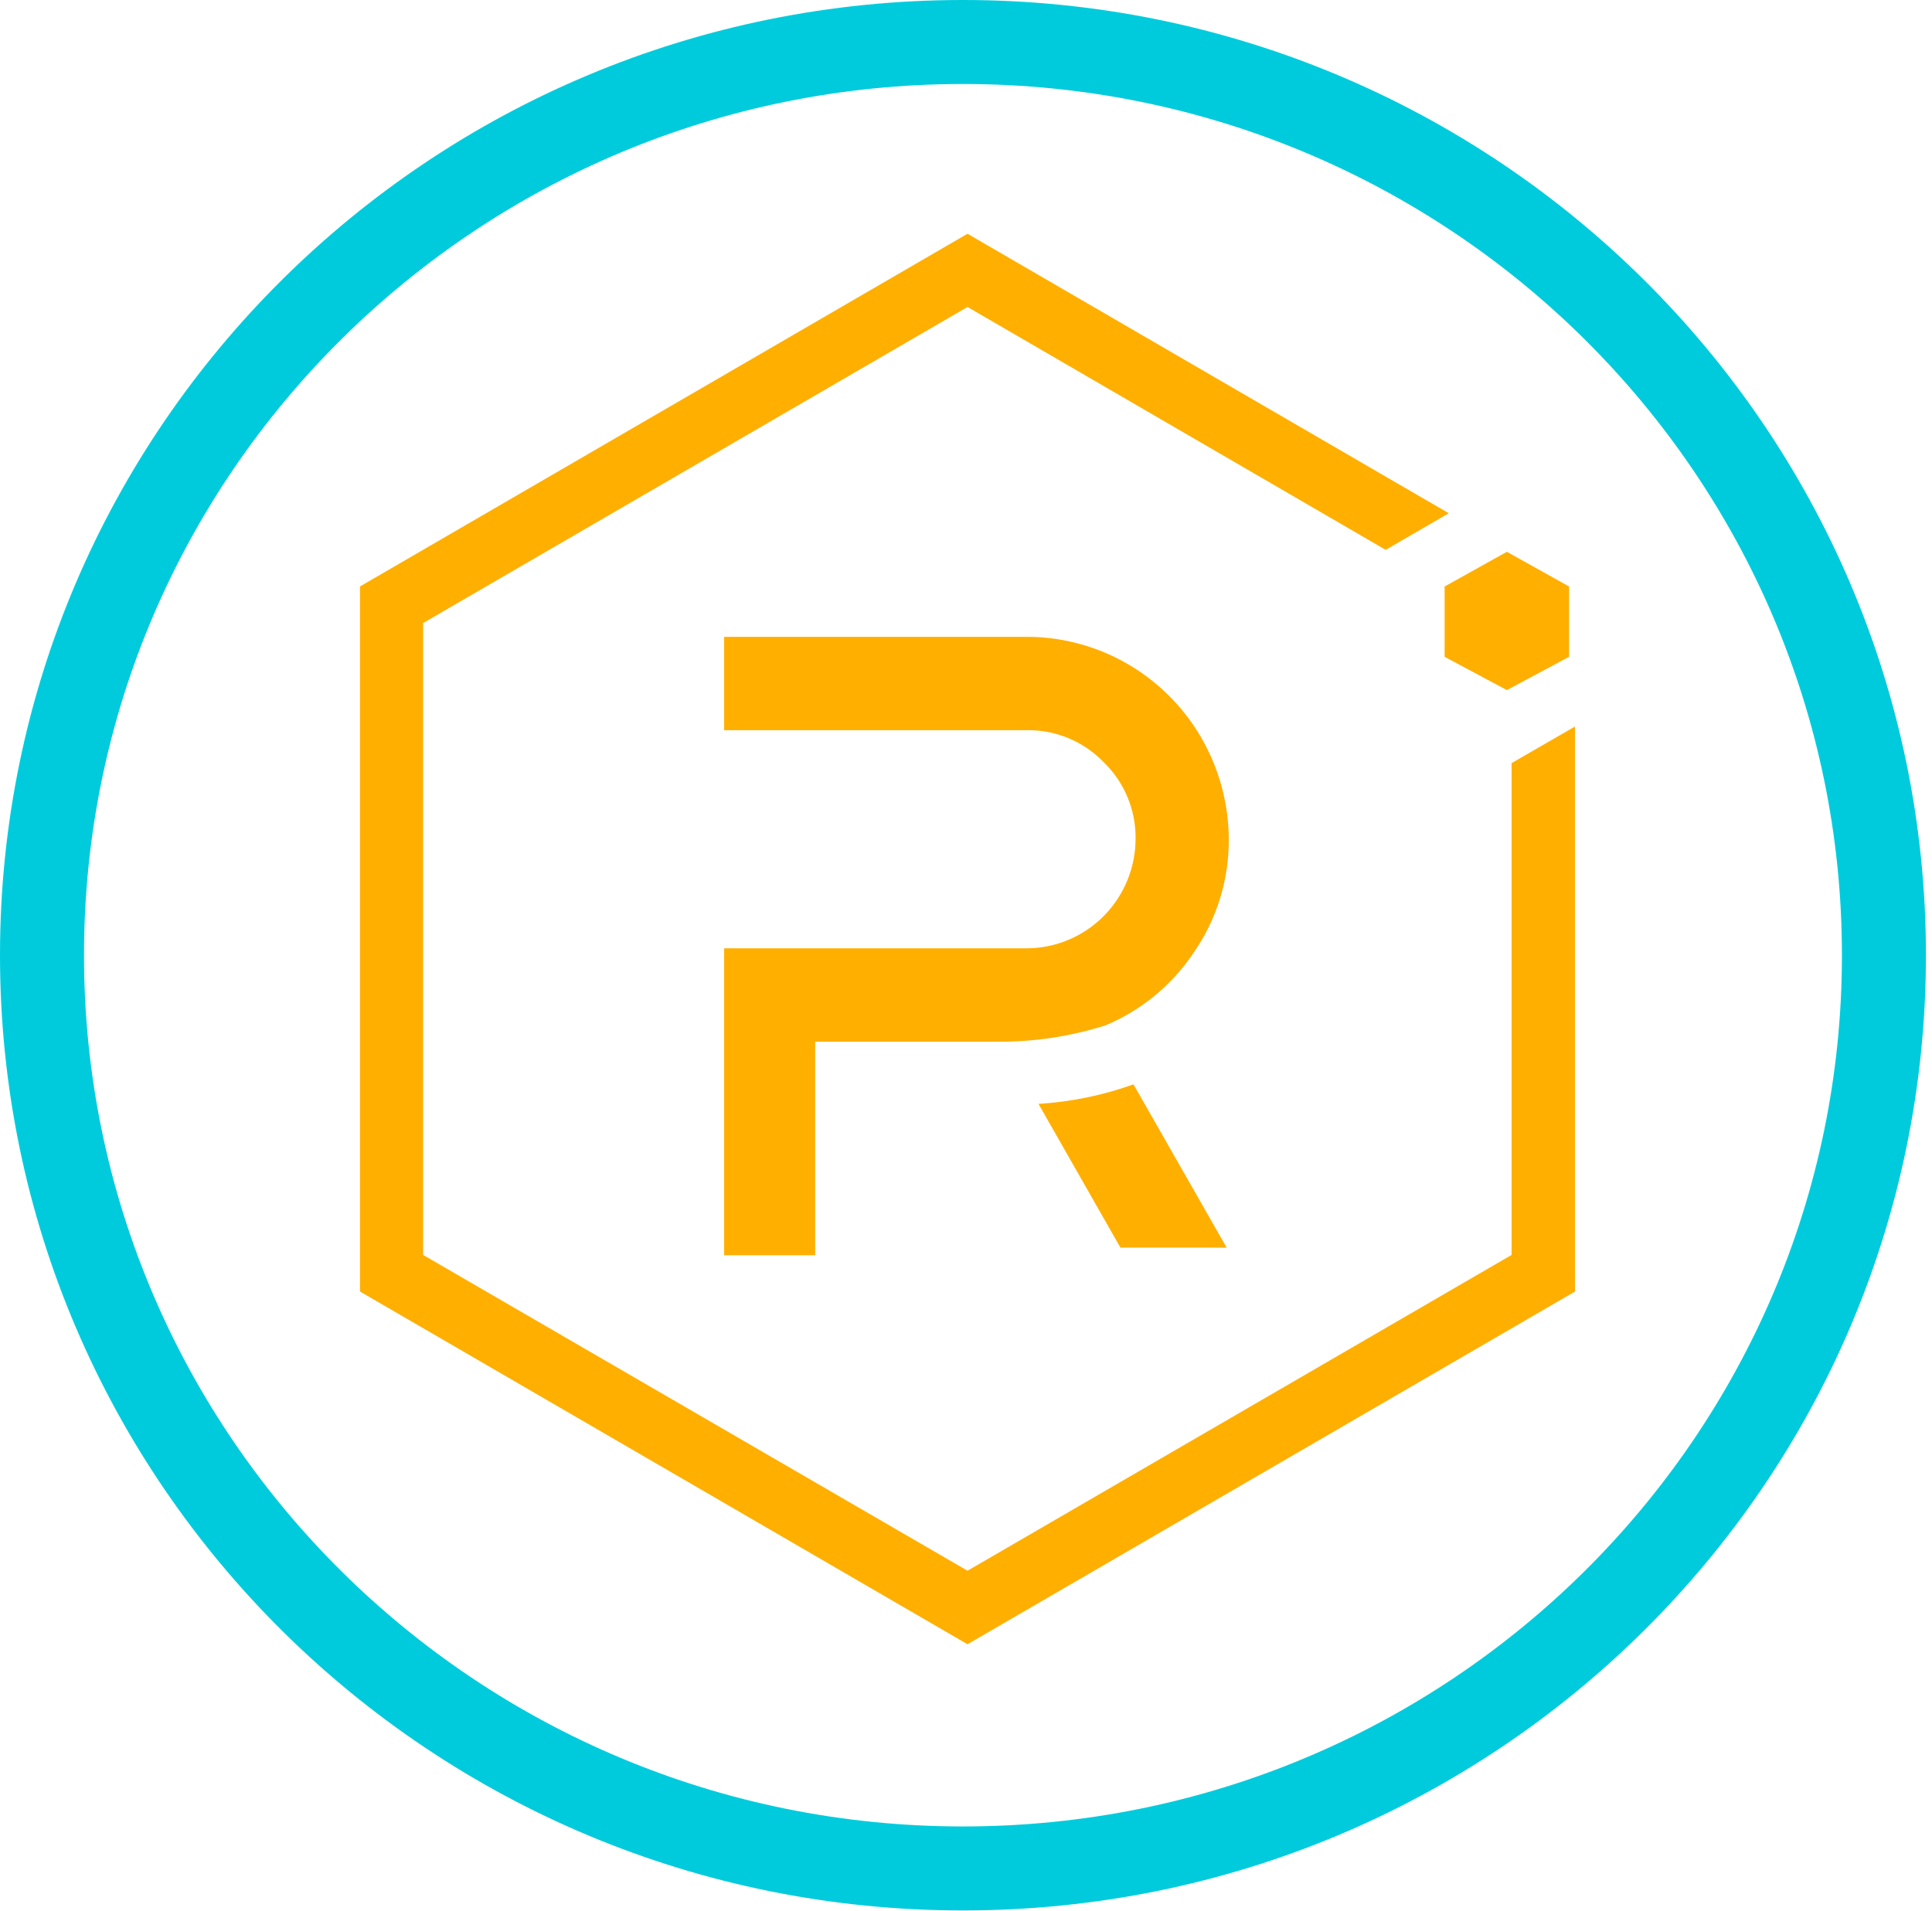 <svg width="92" height="91" viewBox="0 0 92 91" fill="none" xmlns="http://www.w3.org/2000/svg">
<path d="M45.855 88.98C70.076 88.98 89.711 69.509 89.711 45.49C89.711 21.471 70.076 2 45.855 2C21.635 2 2 21.471 2 45.49C2 69.509 21.635 88.98 45.855 88.98Z" stroke="#00CBDC" stroke-width="4" stroke-linecap="round" stroke-linejoin="round"/>
<path d="M71.98 36.341V59.763L46.072 74.802L20.149 59.763V29.671L46.072 14.619L65.984 26.185L68.989 24.442L46.072 11.132L17.143 27.928V61.506L46.072 78.303L75 61.506V34.598L71.98 36.341Z" fill="#FFAF00"/>
<path d="M38.818 59.777H34.483V45.161H48.932C50.3 45.146 51.606 44.59 52.568 43.614C53.531 42.637 54.073 41.32 54.076 39.945C54.084 39.265 53.953 38.591 53.692 37.963C53.431 37.336 53.045 36.77 52.559 36.298C52.088 35.811 51.524 35.425 50.901 35.163C50.278 34.901 49.608 34.767 48.932 34.773H34.483V30.327H48.947C51.48 30.342 53.904 31.361 55.694 33.161C57.484 34.962 58.497 37.399 58.513 39.946C58.529 41.895 57.937 43.8 56.823 45.395C55.796 46.921 54.35 48.112 52.662 48.823C50.989 49.357 49.243 49.621 47.489 49.608H38.818V59.779V59.777Z" fill="#FFAF00"/>
<path d="M58.411 59.414H53.354L49.453 52.57C50.996 52.474 52.519 52.162 53.975 51.64L58.411 59.413V59.414Z" fill="#FFAF00"/>
<path d="M68.791 31.279L71.755 32.864L74.718 31.279V27.931L71.755 26.278L68.791 27.931V31.279Z" fill="#FFAF00"/>
</svg>
